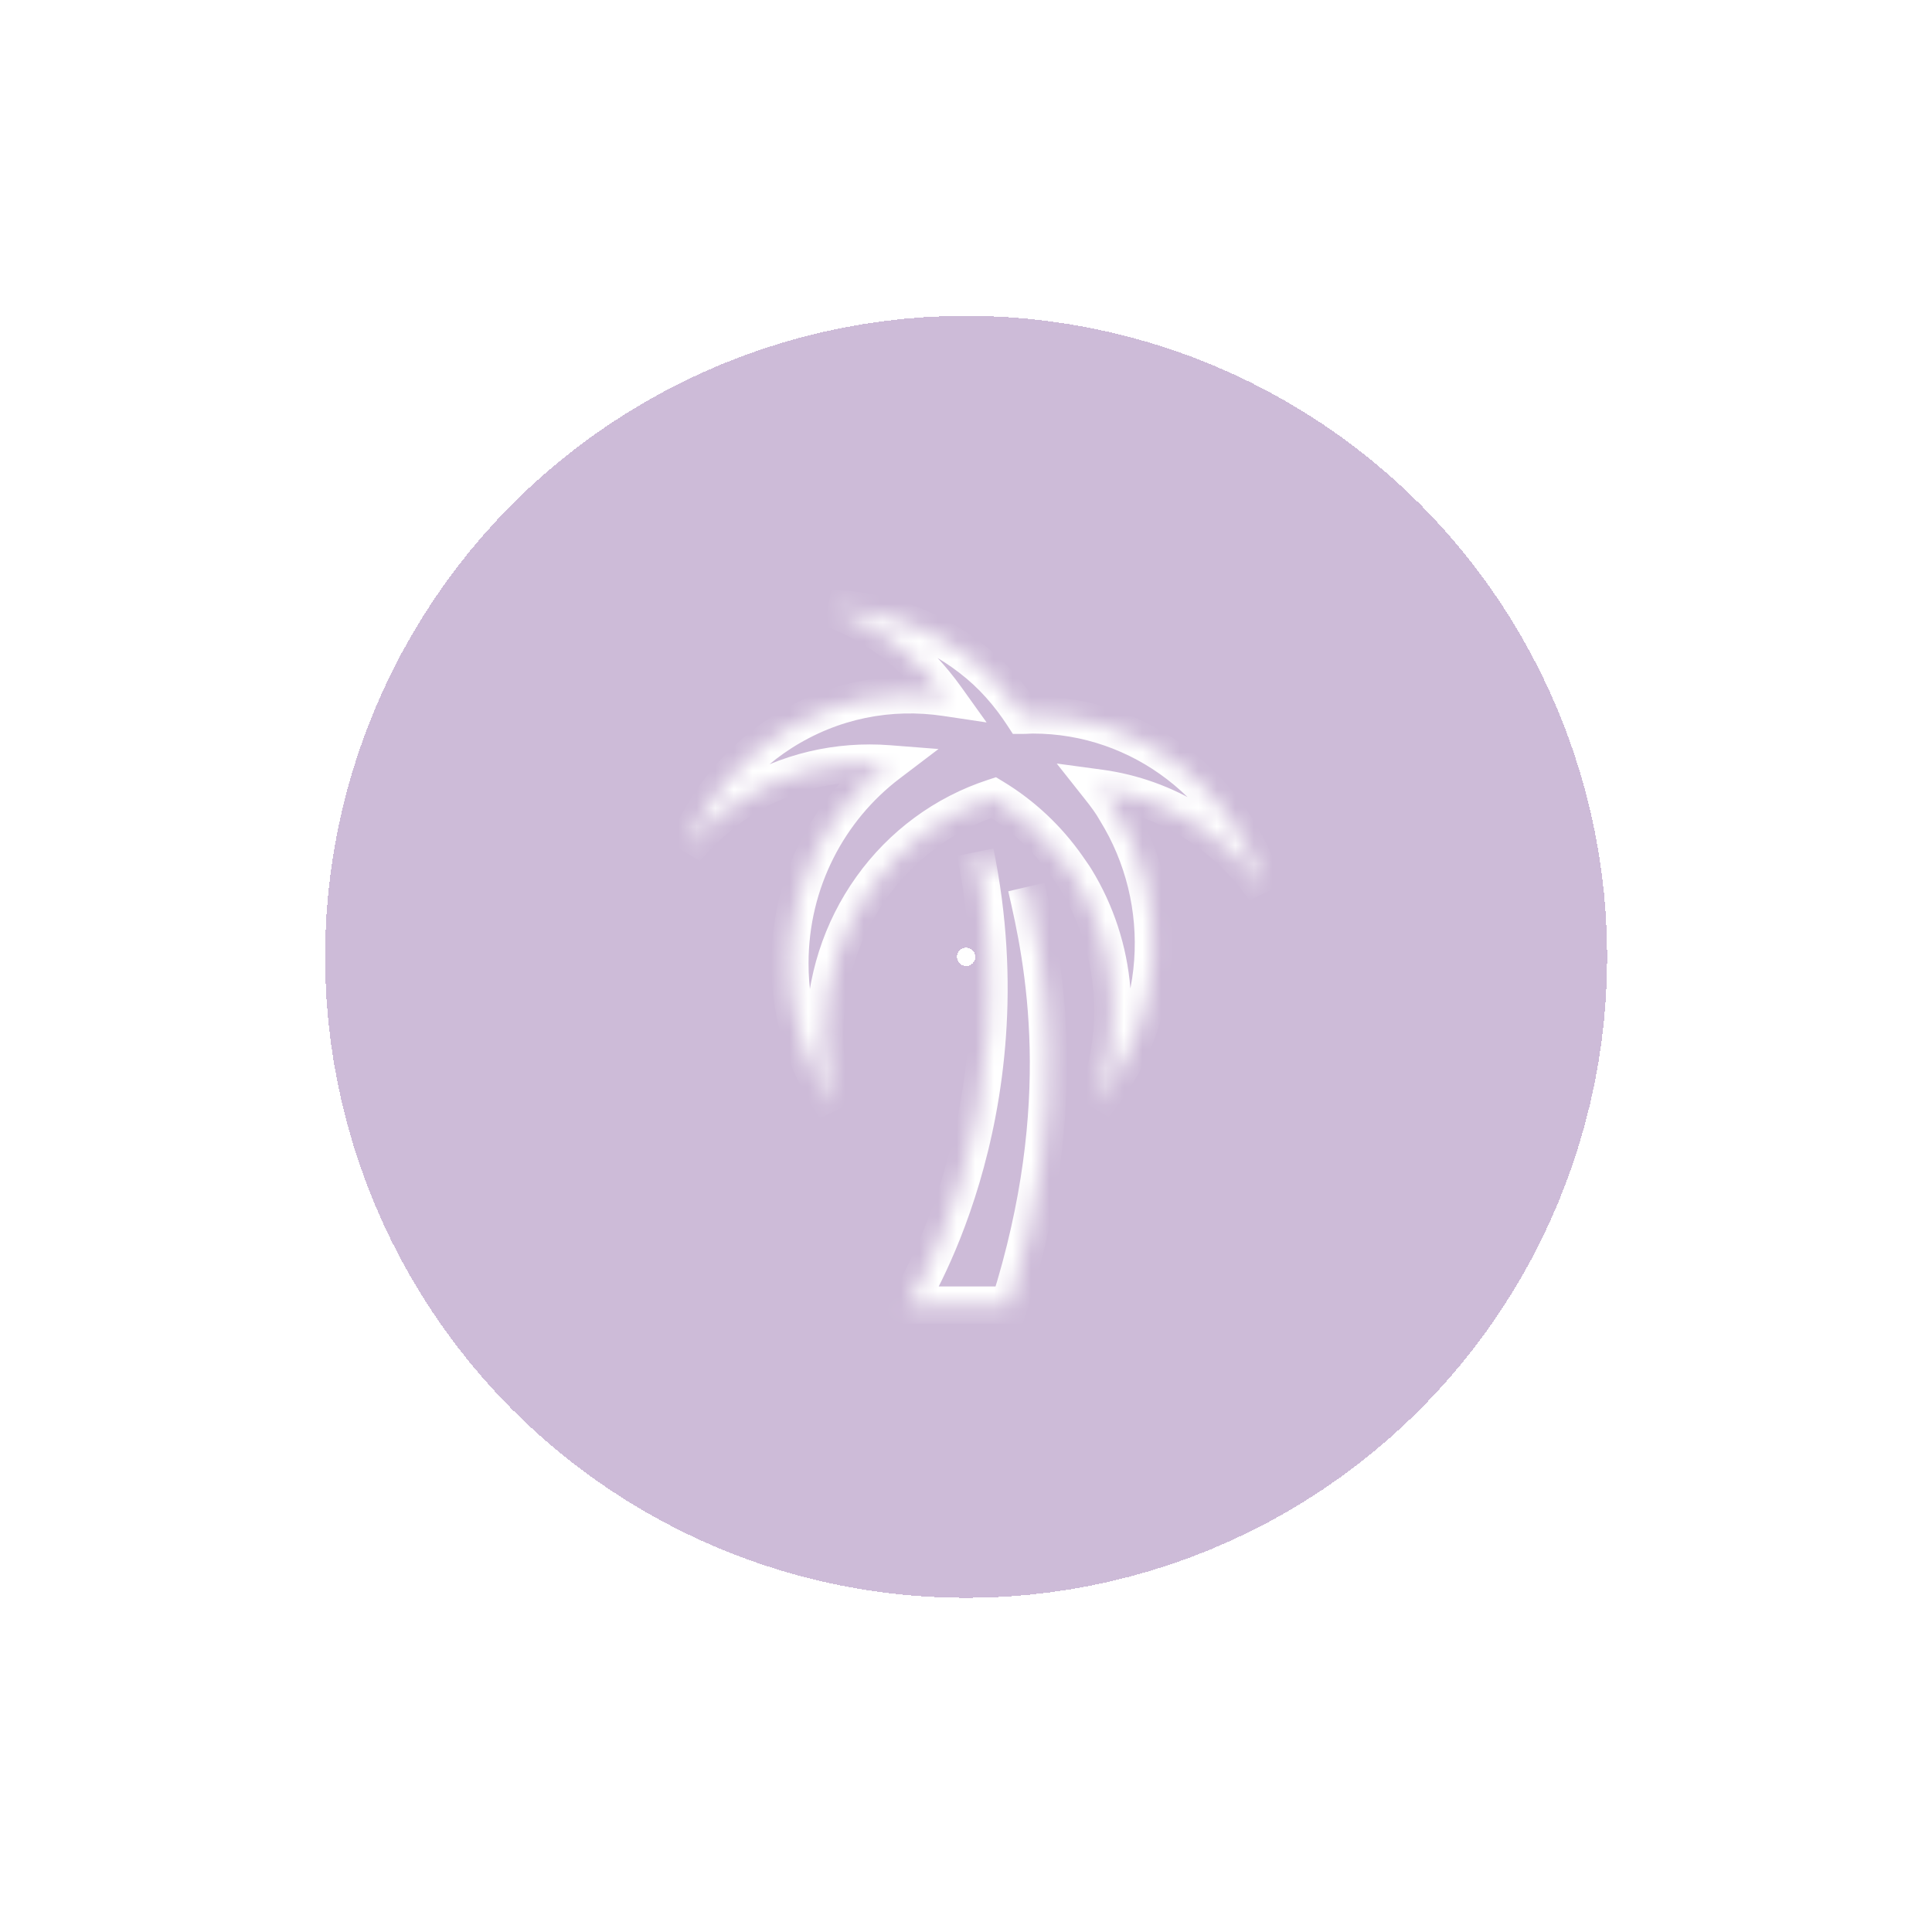 <svg width="104" height="104" viewBox="0 0 104 104" fill="none" xmlns="http://www.w3.org/2000/svg">
<g filter="url(#filter0_d_706_3660)">
<circle cx="52.007" cy="51.507" r="17.5" stroke="#8E64A6" stroke-opacity="0.44" stroke-width="34.014" shape-rendering="crispEdges"/>
</g>
<mask id="path-2-inside-1_706_3660" fill="white">
<path d="M52.497 45.875C55.412 60.144 48.831 70.25 48.831 70.25H54.331C57.777 59.375 56.164 51.669 55.247 47.75M59.207 42.425C59.519 42.819 59.831 43.231 60.069 43.663C61.563 46.078 62.257 48.92 62.049 51.77C61.841 54.62 60.742 57.326 58.914 59.487C59.706 57.524 60.028 55.395 59.852 53.278C59.677 51.161 59.01 49.118 57.906 47.319C57.759 47.075 57.594 46.869 57.447 46.644C56.393 45.139 55.045 43.875 53.487 42.931C50.847 43.793 48.544 45.491 46.909 47.779C45.275 50.068 44.394 52.828 44.394 55.663C44.394 57.05 44.596 58.381 44.962 59.619C43.373 57.357 42.52 54.641 42.524 51.856C42.524 47.45 44.614 43.55 47.822 41.112C45.164 40.906 42.341 41.506 39.884 43.062C38.747 43.831 37.757 44.712 36.914 45.706C37.922 43.212 39.664 40.981 42.047 39.444C44.797 37.681 47.914 37.1 50.921 37.55C50.169 36.5 49.252 35.506 48.152 34.625C47.089 33.837 45.934 33.2 44.724 32.75C47.364 32.825 50.004 33.688 52.259 35.431C53.414 36.312 54.331 37.381 55.064 38.506C55.247 38.506 55.412 38.487 55.596 38.487C61.462 38.487 66.431 42.444 68.081 47.9C67.049 46.413 65.729 45.159 64.202 44.217C62.675 43.275 60.975 42.665 59.207 42.425Z"/>
</mask>
<path d="M48.831 70.25L47.993 69.704L46.986 71.25H48.831V70.25ZM54.331 70.25V71.25H55.063L55.284 70.552L54.331 70.25ZM59.207 42.425L59.342 41.434L56.884 41.101L58.423 43.046L59.207 42.425ZM60.069 43.663L59.194 44.146L59.206 44.168L59.219 44.188L60.069 43.663ZM58.914 59.487L57.987 59.113L59.678 60.133L58.914 59.487ZM57.906 47.319L57.049 47.834L57.053 47.842L57.906 47.319ZM57.447 46.644L58.285 46.098L58.276 46.084L58.266 46.07L57.447 46.644ZM53.487 42.931L54.006 42.076L53.613 41.838L53.177 41.981L53.487 42.931ZM44.394 55.663H45.394V55.662L44.394 55.663ZM44.962 59.619L44.144 60.194L45.921 59.335L44.962 59.619ZM42.524 51.856L43.524 51.858V51.856H42.524ZM47.822 41.112L48.427 41.909L50.52 40.319L47.9 40.115L47.822 41.112ZM39.884 43.062L39.349 42.218L39.336 42.226L39.324 42.234L39.884 43.062ZM36.914 45.706L35.987 45.331L37.676 46.353L36.914 45.706ZM42.047 39.444L41.508 38.602L41.505 38.603L42.047 39.444ZM50.921 37.55L50.773 38.539L53.109 38.889L51.734 36.968L50.921 37.55ZM48.152 34.625L48.778 33.845L48.763 33.833L48.748 33.821L48.152 34.625ZM44.724 32.75L44.752 31.75L44.376 33.687L44.724 32.75ZM52.259 35.431L51.647 36.222L51.653 36.226L52.259 35.431ZM55.064 38.506L54.226 39.052L54.522 39.506H55.064V38.506ZM68.081 47.9L67.259 48.47L69.038 47.611L68.081 47.9ZM51.518 46.075C52.935 53.015 52.044 58.939 50.799 63.128C50.176 65.223 49.466 66.881 48.915 68.009C48.64 68.573 48.404 69.004 48.24 69.291C48.158 69.434 48.094 69.541 48.051 69.611C48.03 69.645 48.014 69.671 48.004 69.686C47.999 69.694 47.996 69.7 47.994 69.703C47.993 69.704 47.992 69.705 47.992 69.705C47.992 69.705 47.992 69.705 47.992 69.705C47.992 69.705 47.992 69.705 47.992 69.705C47.993 69.705 47.993 69.704 48.831 70.25C49.669 70.796 49.669 70.795 49.669 70.795C49.669 70.795 49.67 70.794 49.67 70.794C49.67 70.793 49.671 70.792 49.672 70.791C49.673 70.789 49.675 70.786 49.677 70.783C49.681 70.776 49.687 70.767 49.695 70.755C49.71 70.731 49.73 70.698 49.757 70.656C49.809 70.57 49.883 70.446 49.975 70.285C50.16 69.963 50.416 69.493 50.712 68.887C51.304 67.674 52.057 65.914 52.716 63.698C54.033 59.267 54.974 53.004 53.477 45.675L51.518 46.075ZM48.831 71.25H54.331V69.25H48.831V71.25ZM55.284 70.552C58.808 59.434 57.157 51.524 56.221 47.522L54.274 47.978C55.171 51.813 56.747 59.316 53.377 69.948L55.284 70.552ZM58.423 43.046C58.731 43.435 58.998 43.792 59.194 44.146L60.944 43.179C60.663 42.67 60.307 42.203 59.992 41.804L58.423 43.046ZM59.219 44.188C60.601 46.423 61.245 49.056 61.052 51.697L63.047 51.843C63.27 48.785 62.525 45.732 60.919 43.136L59.219 44.188ZM61.052 51.697C60.859 54.339 59.84 56.843 58.151 58.842L59.678 60.133C61.643 57.809 62.823 54.902 63.047 51.843L61.052 51.697ZM59.842 59.862C60.692 57.753 61.037 55.467 60.849 53.196L58.856 53.361C59.018 55.322 58.72 57.295 57.987 59.113L59.842 59.862ZM60.849 53.196C60.661 50.924 59.944 48.73 58.758 46.796L57.053 47.842C58.075 49.507 58.693 51.399 58.856 53.361L60.849 53.196ZM58.763 46.803C58.669 46.648 58.573 46.51 58.493 46.397C58.407 46.275 58.345 46.19 58.285 46.098L56.61 47.19C56.696 47.323 56.79 47.453 56.86 47.552C56.936 47.658 56.996 47.746 57.049 47.834L58.763 46.803ZM58.266 46.07C57.133 44.453 55.683 43.092 54.006 42.076L52.969 43.786C54.407 44.657 55.653 45.825 56.628 47.218L58.266 46.07ZM53.177 41.981C50.331 42.91 47.852 44.738 46.096 47.198L47.723 48.36C49.235 46.243 51.364 44.676 53.798 43.882L53.177 41.981ZM46.096 47.198C44.339 49.657 43.394 52.622 43.394 55.663L45.394 55.662C45.394 53.035 46.211 50.478 47.723 48.36L46.096 47.198ZM43.394 55.663C43.394 57.147 43.61 58.574 44.004 59.903L45.921 59.335C45.582 58.189 45.394 56.953 45.394 55.663H43.394ZM45.781 59.044C44.31 56.952 43.52 54.438 43.524 51.858L41.524 51.855C41.519 54.844 42.435 57.762 44.144 60.194L45.781 59.044ZM43.524 51.856C43.524 47.773 45.46 44.163 48.427 41.909L47.217 40.316C43.768 42.937 41.524 47.127 41.524 51.856H43.524ZM47.9 40.115C45.042 39.894 42.001 40.538 39.349 42.218L40.419 43.907C42.681 42.475 45.286 41.919 47.745 42.109L47.9 40.115ZM39.324 42.234C38.116 43.051 37.057 43.992 36.152 45.059L37.676 46.353C38.458 45.432 39.379 44.611 40.444 43.891L39.324 42.234ZM37.841 46.081C38.778 43.764 40.392 41.702 42.59 40.284L41.505 38.603C38.937 40.261 37.067 42.66 35.987 45.331L37.841 46.081ZM42.587 40.286C45.125 38.659 47.995 38.123 50.773 38.539L51.069 36.561C47.833 36.077 44.47 36.703 41.508 38.602L42.587 40.286ZM51.734 36.968C50.932 35.848 49.953 34.786 48.778 33.845L47.527 35.405C48.552 36.226 49.406 37.152 50.108 38.132L51.734 36.968ZM48.748 33.821C47.614 32.982 46.377 32.298 45.073 31.813L44.376 33.687C45.492 34.102 46.564 34.693 47.557 35.429L48.748 33.821ZM44.696 33.75C47.136 33.819 49.569 34.615 51.647 36.222L52.871 34.64C50.439 32.76 47.593 31.831 44.752 31.75L44.696 33.75ZM51.653 36.226C52.7 37.025 53.542 38.003 54.226 39.052L55.902 37.96C55.119 36.759 54.128 35.6 52.866 34.636L51.653 36.226ZM55.064 39.506C55.187 39.506 55.3 39.5 55.384 39.495C55.474 39.491 55.535 39.487 55.596 39.487V37.487C55.473 37.487 55.36 37.494 55.276 37.498C55.186 37.503 55.125 37.506 55.064 37.506V39.506ZM55.596 39.487C60.997 39.487 65.594 43.131 67.124 48.19L69.038 47.611C67.268 41.757 61.928 37.487 55.596 37.487V39.487ZM68.903 47.33C67.793 45.731 66.372 44.38 64.727 43.365L63.677 45.068C65.085 45.937 66.305 47.094 67.259 48.47L68.903 47.33ZM64.727 43.365C63.082 42.35 61.249 41.693 59.342 41.434L59.073 43.416C60.701 43.637 62.269 44.199 63.677 45.068L64.727 43.365Z" fill="white" mask="url(#path-2-inside-1_706_3660)"/>
<defs>
<filter id="filter0_d_706_3660" x="0.5" y="0" width="103.014" height="103.014" filterUnits="userSpaceOnUse" color-interpolation-filters="sRGB">
<feFlood flood-opacity="0" result="BackgroundImageFix"/>
<feColorMatrix in="SourceAlpha" type="matrix" values="0 0 0 0 0 0 0 0 0 0 0 0 0 0 0 0 0 0 127 0" result="hardAlpha"/>
<feOffset/>
<feGaussianBlur stdDeviation="8.5"/>
<feComposite in2="hardAlpha" operator="out"/>
<feColorMatrix type="matrix" values="0 0 0 0 0.165 0 0 0 0 0.478 0 0 0 0 0.686 0 0 0 0.1 0"/>
<feBlend mode="normal" in2="BackgroundImageFix" result="effect1_dropShadow_706_3660"/>
<feBlend mode="normal" in="SourceGraphic" in2="effect1_dropShadow_706_3660" result="shape"/>
</filter>
</defs>
</svg>
